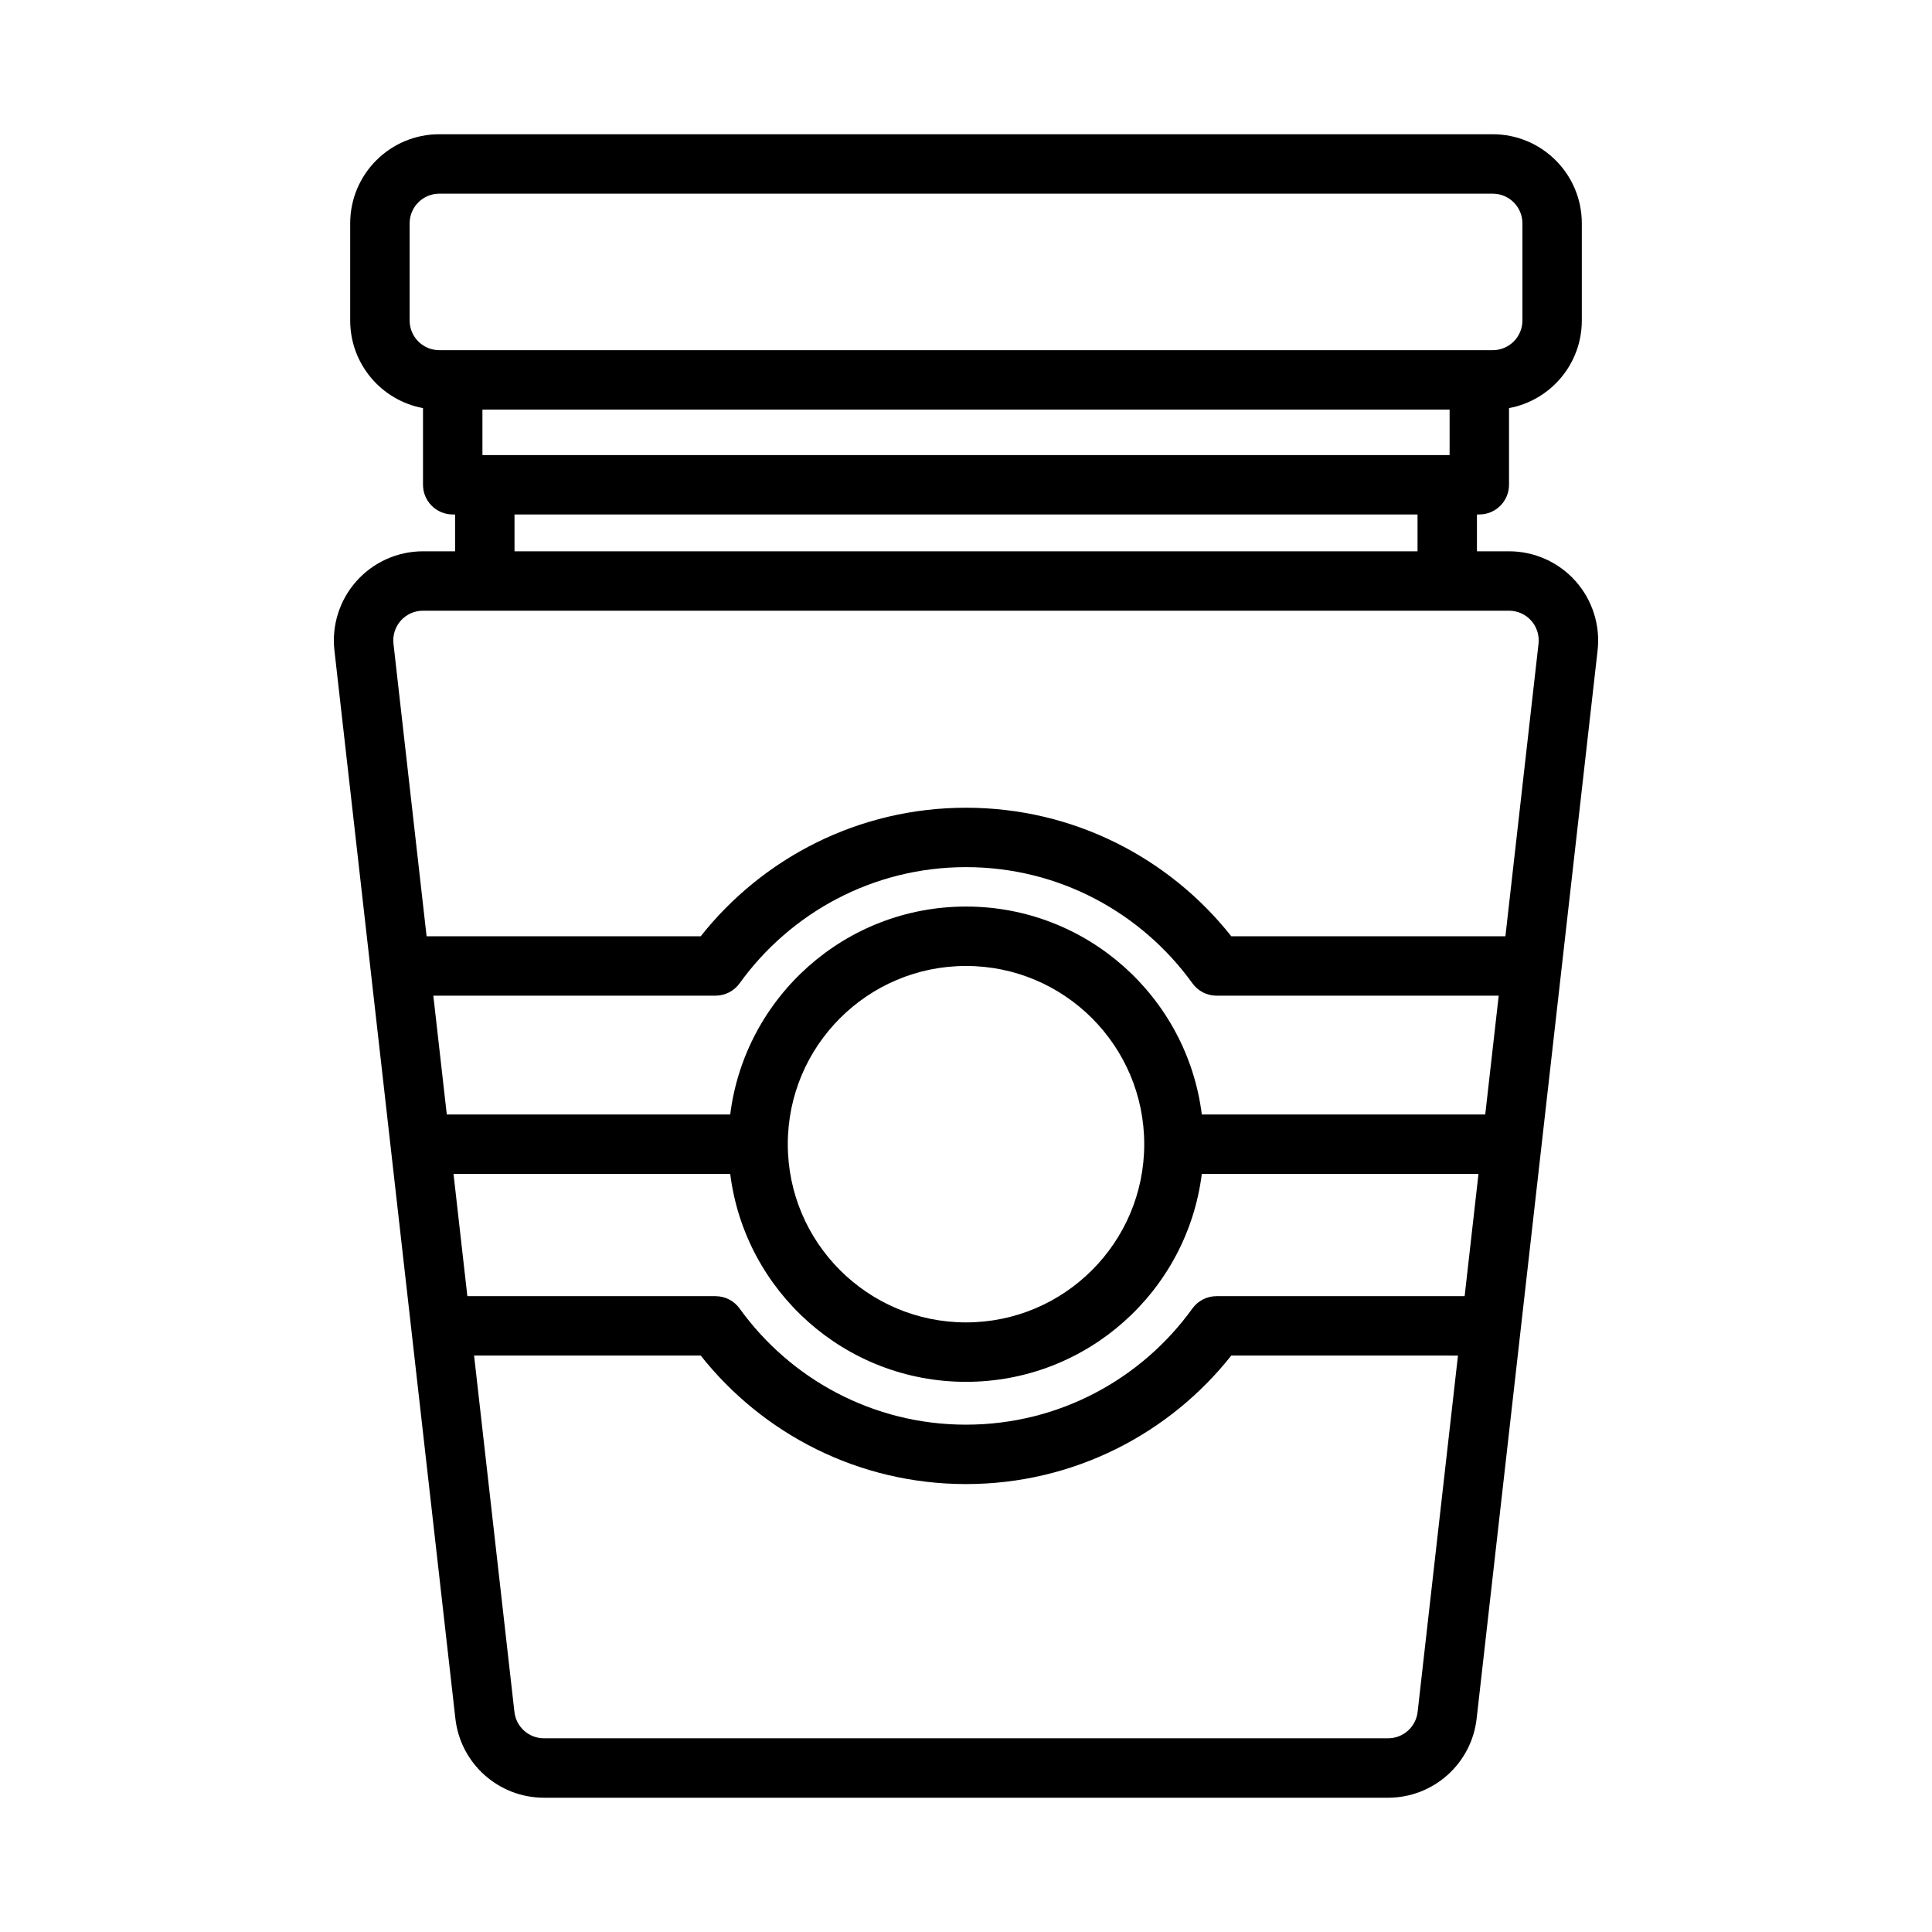 <?xml version="1.0" encoding="UTF-8"?>
<!-- Uploaded to: ICON Repo, www.svgrepo.com, Generator: ICON Repo Mixer Tools -->
<svg fill="#000000" width="800px" height="800px" version="1.1" viewBox="144 144 512 512" xmlns="http://www.w3.org/2000/svg">
 <path d="m256.1 252.15v20.316c0 4.344 3.527 7.871 7.871 7.871h0.629v9.762h-8.508c-6.723 0-13.129 2.867-17.609 7.887-4.481 5.016-6.613 11.707-5.856 18.391l32.055 283.08c1.355 11.934 11.453 20.957 23.465 20.957h223.71c12.012 0 22.113-9.02 23.465-20.957 5.769-50.957 25.672-226.75 32.055-283.08 0.754-6.684-1.379-13.375-5.856-18.391-4.481-5.023-10.887-7.887-17.609-7.887h-8.508v-9.762h0.629c4.344 0 7.871-3.527 7.871-7.871v-20.316c10.98-2.031 19.293-11.652 19.293-23.223v-25.734c0-13.043-10.57-23.617-23.617-23.617h-279.16c-13.043 0-23.617 10.57-23.617 23.617v25.734c0 11.57 8.312 21.191 19.293 23.223zm274.27 251.09c-18.43 0-60.062 0-60.062-0.008-16.414 20.75-41.816 34.062-70.305 34.062s-53.891-13.312-70.305-34.055h-60.062l10.691 94.441c0.457 3.977 3.816 6.984 7.824 6.984h223.71c4.008 0 7.367-3.008 7.824-6.984l10.691-94.441zm-67.879-48.145c-3.883 31.047-30.395 55.105-62.488 55.105s-58.605-24.059-62.488-55.105h-73.328l3.668 32.402h65.762c2.527 0 4.902 1.211 6.383 3.266 13.422 18.641 35.297 30.789 60 30.789s46.578-12.148 60-30.789c1.48-2.055 3.856-3.266 6.383-3.266h65.762l3.668-32.402h-73.328zm-62.488-55.105c26.062 0 47.23 21.168 47.23 47.23s-21.168 47.23-47.23 47.23-47.23-21.168-47.23-47.23 21.168-47.23 47.23-47.23zm141.17 7.871h-74.785c-2.527 0-4.902-1.219-6.383-3.273-13.422-18.633-35.297-30.789-60-30.789s-46.578 12.156-60 30.789c-1.48 2.055-3.856 3.273-6.383 3.273h-74.785l3.566 31.488h75.113c3.883-31.047 30.395-55.105 62.488-55.105s58.605 24.059 62.488 55.105h75.113zm1.777-15.742 8.777-77.523c0.25-2.227-0.457-4.457-1.945-6.125-1.496-1.676-3.629-2.629-5.871-2.629h-287.82c-2.242 0-4.375 0.953-5.871 2.629-1.488 1.668-2.195 3.898-1.945 6.125l8.777 77.523h72.645c16.414-20.742 41.816-34.062 70.305-34.062s53.891 13.32 70.305 34.062h72.645zm-262.6-111.78v9.762h239.31v-9.762zm-8.5-15.742h256.31v-12.051h-256.31zm275.61-61.402v25.734c0 4.352-3.527 7.871-7.871 7.871h-279.16c-4.344 0-7.871-3.519-7.871-7.871v-25.734c0-4.344 3.527-7.871 7.871-7.871h279.16c4.344 0 7.871 3.527 7.871 7.871z" fill-rule="evenodd"/>
</svg>